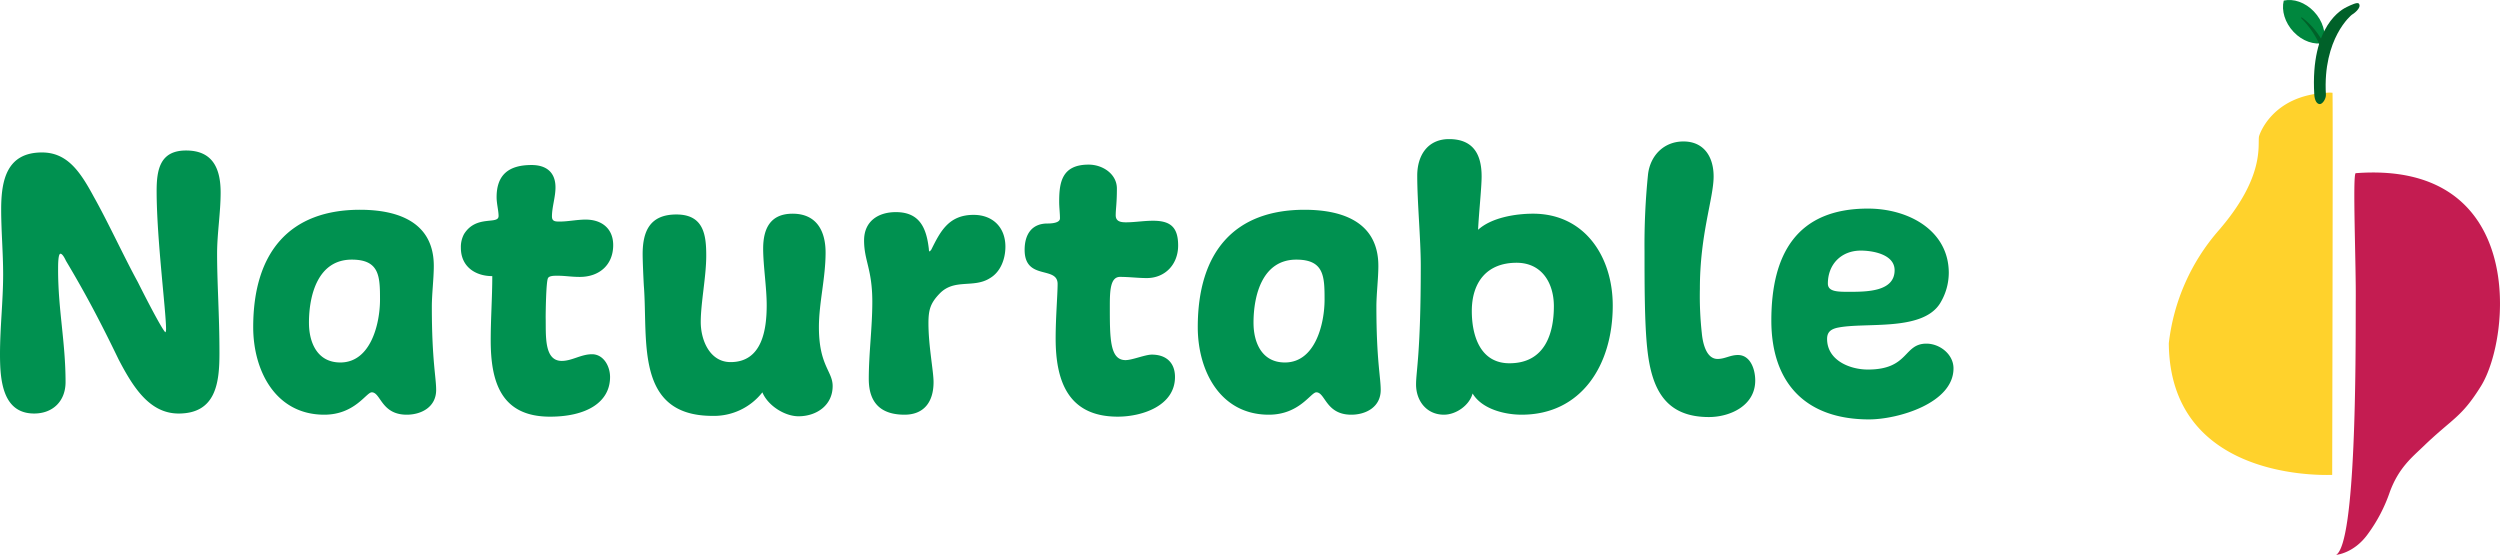 <svg xmlns="http://www.w3.org/2000/svg" width="832.052" height="184.668"><defs><style>.d{fill:#006129}</style></defs><path d="M19.338 89.806c0-1.7 0-5.357.784-5.357s1.7 2.091 1.829 2.352c6.794 11.367 11.759 20.905 17.508 32.8 4.834 9.277 10.322 18.031 19.991 18.031 12.543 0 13.589-10.453 13.589-20.122 0-12.8-.784-22.865-.784-33.057 0-6.794 1.176-13.589 1.176-20.383 0-7.97-2.613-13.981-11.5-13.981-8.624 0-9.8 6.272-9.8 13.458 0 15.94 3.136 39.851 3.136 45.992 0 .131 0 .915-.261 1.045-1.568-1.7-7.84-14.111-9.146-16.724-4.573-8.362-10.061-20.252-14.634-28.353-4.573-8.493-8.885-14.764-17.247-14.764C2.221 50.738.392 60.015.392 69.684c0 7.186.653 14.373.653 21.689 0 8.754-1.045 17.639-1.045 26.524 0 8.493.784 19.73 11.367 19.73 6.272 0 10.453-4.181 10.453-10.453 0-13.324-2.482-24.041-2.482-37.368zm100.474-19.991c-23.257 0-35.539 13.981-35.539 39.067 0 14.5 7.448 29.137 23.649 29.137 10.191 0 13.981-7.448 15.81-7.448 3.005 0 3.136 7.448 11.629 7.448 4.965 0 9.8-2.613 9.8-8.232 0-4.312-1.437-9.93-1.437-27.7 0-4.181.653-9.407.653-13.589.002-13.98-10.974-18.683-24.565-18.683zm-16.986 37.63c0-9.277 3.005-21.036 14.242-21.036 9.277 0 9.407 5.618 9.407 13.327 0 7.84-3.005 20.905-13.2 20.905-7.702 0-10.446-6.663-10.446-13.196zm63.108-35.539c0 3.005-7.448-.523-11.5 6.01a9.071 9.071 0 00-1.045 4.573c0 6.272 4.834 9.407 10.453 9.407 0 7.056-.523 14.242-.523 21.3 0 13.458 3.136 25.479 19.73 25.479 12.021 0 19.991-4.7 19.991-13.2 0-3.658-2.221-7.578-6.01-7.578-3.658 0-6.664 2.221-10.061 2.221-6.01 0-5.226-8.624-5.357-14.5 0-1.7.131-12.021.784-13.066.392-.784 2.091-.784 3.005-.784 2.874 0 4.573.392 7.578.392 6.533 0 11.106-4.05 11.106-10.583 0-5.488-3.789-8.493-9.146-8.493-2.875 0-5.88.653-8.624.653-1.437 0-2.613 0-2.613-1.7 0-3.136 1.176-6.4 1.176-9.669 0-5.1-3.136-7.448-7.97-7.448-7.317 0-11.629 3.005-11.629 10.714.005 2.216.658 4.442.658 6.271zm59.189-.523c-8.754 0-11.237 5.488-11.237 13.2 0 2.352.261 8.1.392 10.453 1.437 18.031-3.136 43.379 22.865 43.379a20.489 20.489 0 0016.594-7.84c1.829 4.442 7.448 7.97 12.021 7.97 6.01 0 11.367-3.658 11.367-10.061 0-4.965-4.573-6.794-4.573-19.6 0-8.1 2.221-16.332 2.221-24.825 0-7.186-3.005-12.935-10.975-12.935-7.317 0-9.8 4.834-9.8 11.629 0 5.618 1.176 12.935 1.176 18.815 0 7.97-1.437 18.946-12.021 18.946-6.925 0-9.93-7.317-9.93-13.327 0-6.4 1.829-15.156 1.829-22.081.004-6.798-.78-13.723-9.926-13.723zm65.2 29.137c0 8.493-1.176 17.116-1.176 25.609 0 7.97 4.05 11.89 11.89 11.89 6.533 0 9.669-4.312 9.669-10.845 0-3.658-1.7-12.021-1.7-19.6 0-4.442.653-6.664 3.658-9.8 4.965-5.226 11.367-1.7 16.855-5.226 3.528-2.091 5.1-6.4 5.1-10.453 0-6.4-4.181-10.583-10.583-10.583-8.362 0-11.106 5.618-14.111 11.629-.261.261-.392.523-.523.523-.261 0-.261-.653-.261-.784-.784-6.925-3.005-12.282-10.975-12.282-6.01 0-10.583 3.136-10.583 9.407-.002 6.795 2.742 9.539 2.742 20.515zm71.993-45.731c-8.885 0-9.8 5.88-9.8 12.282 0 1.96.261 3.92.261 5.618 0 1.176-1.7 1.7-4.181 1.7-5.226 0-7.578 3.658-7.578 8.754 0 10.322 10.975 5.226 10.975 11.367 0 3.528-.653 11.237-.653 18.162 0 13.981 4.05 26 20.644 26 8.232 0 19.076-3.658 19.076-13.2 0-4.834-3.005-7.448-7.709-7.448-2.221 0-6.533 1.829-8.754 1.829-5.226 0-5.226-7.186-5.226-17.9 0-5.1.131-9.8 3.4-9.8 3.005 0 6.01.392 8.885.392 6.141 0 10.453-4.573 10.453-10.845s-2.744-8.232-8.362-8.232c-3.136 0-6.01.523-9.016.523-1.7 0-3.4-.261-3.4-2.352s.392-3.92.392-8.885c.003-4.829-4.701-7.965-9.405-7.965zm71.863 15.026c-23.257 0-35.539 13.981-35.539 39.067 0 14.5 7.448 29.137 23.649 29.137 10.191 0 13.981-7.448 15.81-7.448 3.005 0 3.136 7.448 11.629 7.448 4.965 0 9.8-2.613 9.8-8.232 0-4.312-1.437-9.93-1.437-27.7 0-4.181.653-9.407.653-13.589.001-13.98-10.974-18.683-24.563-18.683zm-16.986 37.63c0-9.277 3.005-21.036 14.242-21.036 9.277 0 9.407 5.618 9.407 13.327 0 7.84-3.005 20.905-13.2 20.905-7.703 0-10.447-6.663-10.447-13.196zm75.919-48.736c0-7.448-2.875-12.413-10.845-12.413-7.056 0-10.583 5.357-10.583 12.151 0 9.015 1.176 21.036 1.176 30.052 0 29.268-1.568 34.886-1.568 39.459 0 5.488 3.528 10.061 9.277 10.061 4.05 0 8.493-3.136 9.538-7.056 3.136 5.226 10.714 7.056 16.332 7.056 19.73 0 30.313-16.332 30.313-36.323 0-16.2-9.277-30.574-26.524-30.574-5.88 0-13.85 1.307-18.292 5.357.258-5.619 1.176-13.981 1.176-17.77zm9.277 62.194c-9.8 0-12.543-9.277-12.543-17.378 0-9.538 4.965-16.071 14.9-16.071 8.362 0 12.413 6.664 12.413 14.5-.009 8.888-2.884 18.948-14.774 18.948zm57.878-73.823c-6.4 0-10.975 4.573-11.759 10.845a231.67 231.67 0 00-1.176 25.74c0 10.714 0 24.041.915 32.4 1.437 13.589 6.141 22.735 20.513 22.735 7.056 0 15.418-3.789 15.418-12.151 0-3.92-1.7-8.493-5.749-8.493-2.613 0-4.312 1.307-6.794 1.307-3.92 0-4.965-5.749-5.226-8.493a113.648 113.648 0 01-.653-14.9c0-18.162 4.573-30.052 4.573-37.369-.001-6.395-3.137-11.621-10.062-11.621zm88.326 43.77c0-14.111-13.327-21.428-26.916-21.428-23.649 0-32.142 15.156-32.142 37.238 0 20.905 11.5 32.926 32.534 32.926 9.538 0 28.092-5.357 28.092-16.986 0-4.7-4.573-8.232-9.015-8.232-7.709 0-5.749 8.624-19.468 8.624-6.141 0-13.589-3.136-13.589-10.191 0-2.221 1.176-3.136 3.136-3.658 9.146-2.091 28.484 1.437 34.494-8.232a19.54 19.54 0 002.874-10.061zm-33.057 6.272c-3.92 0-7.186 0-7.186-2.744 0-6.4 4.442-10.975 10.975-10.975 3.789 0 11.237 1.176 11.237 6.533 0 7.056-9.016 7.186-15.026 7.186z" fill="#009150"/><path d="M738.418 76.694c15.468-17.853 12.943-28.382 13.421-31.247.09-.542 4.294-13.666 22.415-14.561a9.34 9.34 0 012.047-.013c.2.007-.1 127.182-.1 127.182-6.739.216-54.053.172-54.374-43.832a69.015 69.015 0 0116.591-37.529z" fill="#ffd22c"/><path d="M763.374 10.639c-2.939-3.1-4.1-7.158-3.3-10.435 3.206-.741 7.126.55 10.064 3.646s4.1 7.158 3.3 10.435c-3.205.742-7.125-.549-10.064-3.646z" fill="#00873e"/><path class="d" d="M766.024 5.758c3.7 2.655 6 5.947 8.233 10.205l-1.274 1.346a29.722 29.722 0 00-7.149-11.315z"/><path class="d" d="M772.072 34.644c.968 0 2.115-1.824 2.039-3.153-1.1-18.8 8.544-26.532 8.628-26.577.438-.211 3.416-2.33 2.344-3.709-.46-.589-2.566.426-4.011 1.122-1.323.637-12.2 5.88-10.831 29.165.115 1.968.863 3.152 1.831 3.152z"/><path d="M784.036 100.582c-.011 19.665.108 80.1-6.525 84.087 0 0 5.952-.452 10.616-7.012a51.937 51.937 0 007.268-13.963c2.949-7.983 7.334-11.453 11.118-15.1 9.872-9.51 12.653-9.526 19.239-20.149 10.013-16.145 15.246-75.131-41.716-70.808-1.127.083.174 31.417 0 42.945z" fill="#c41c51"/></svg>